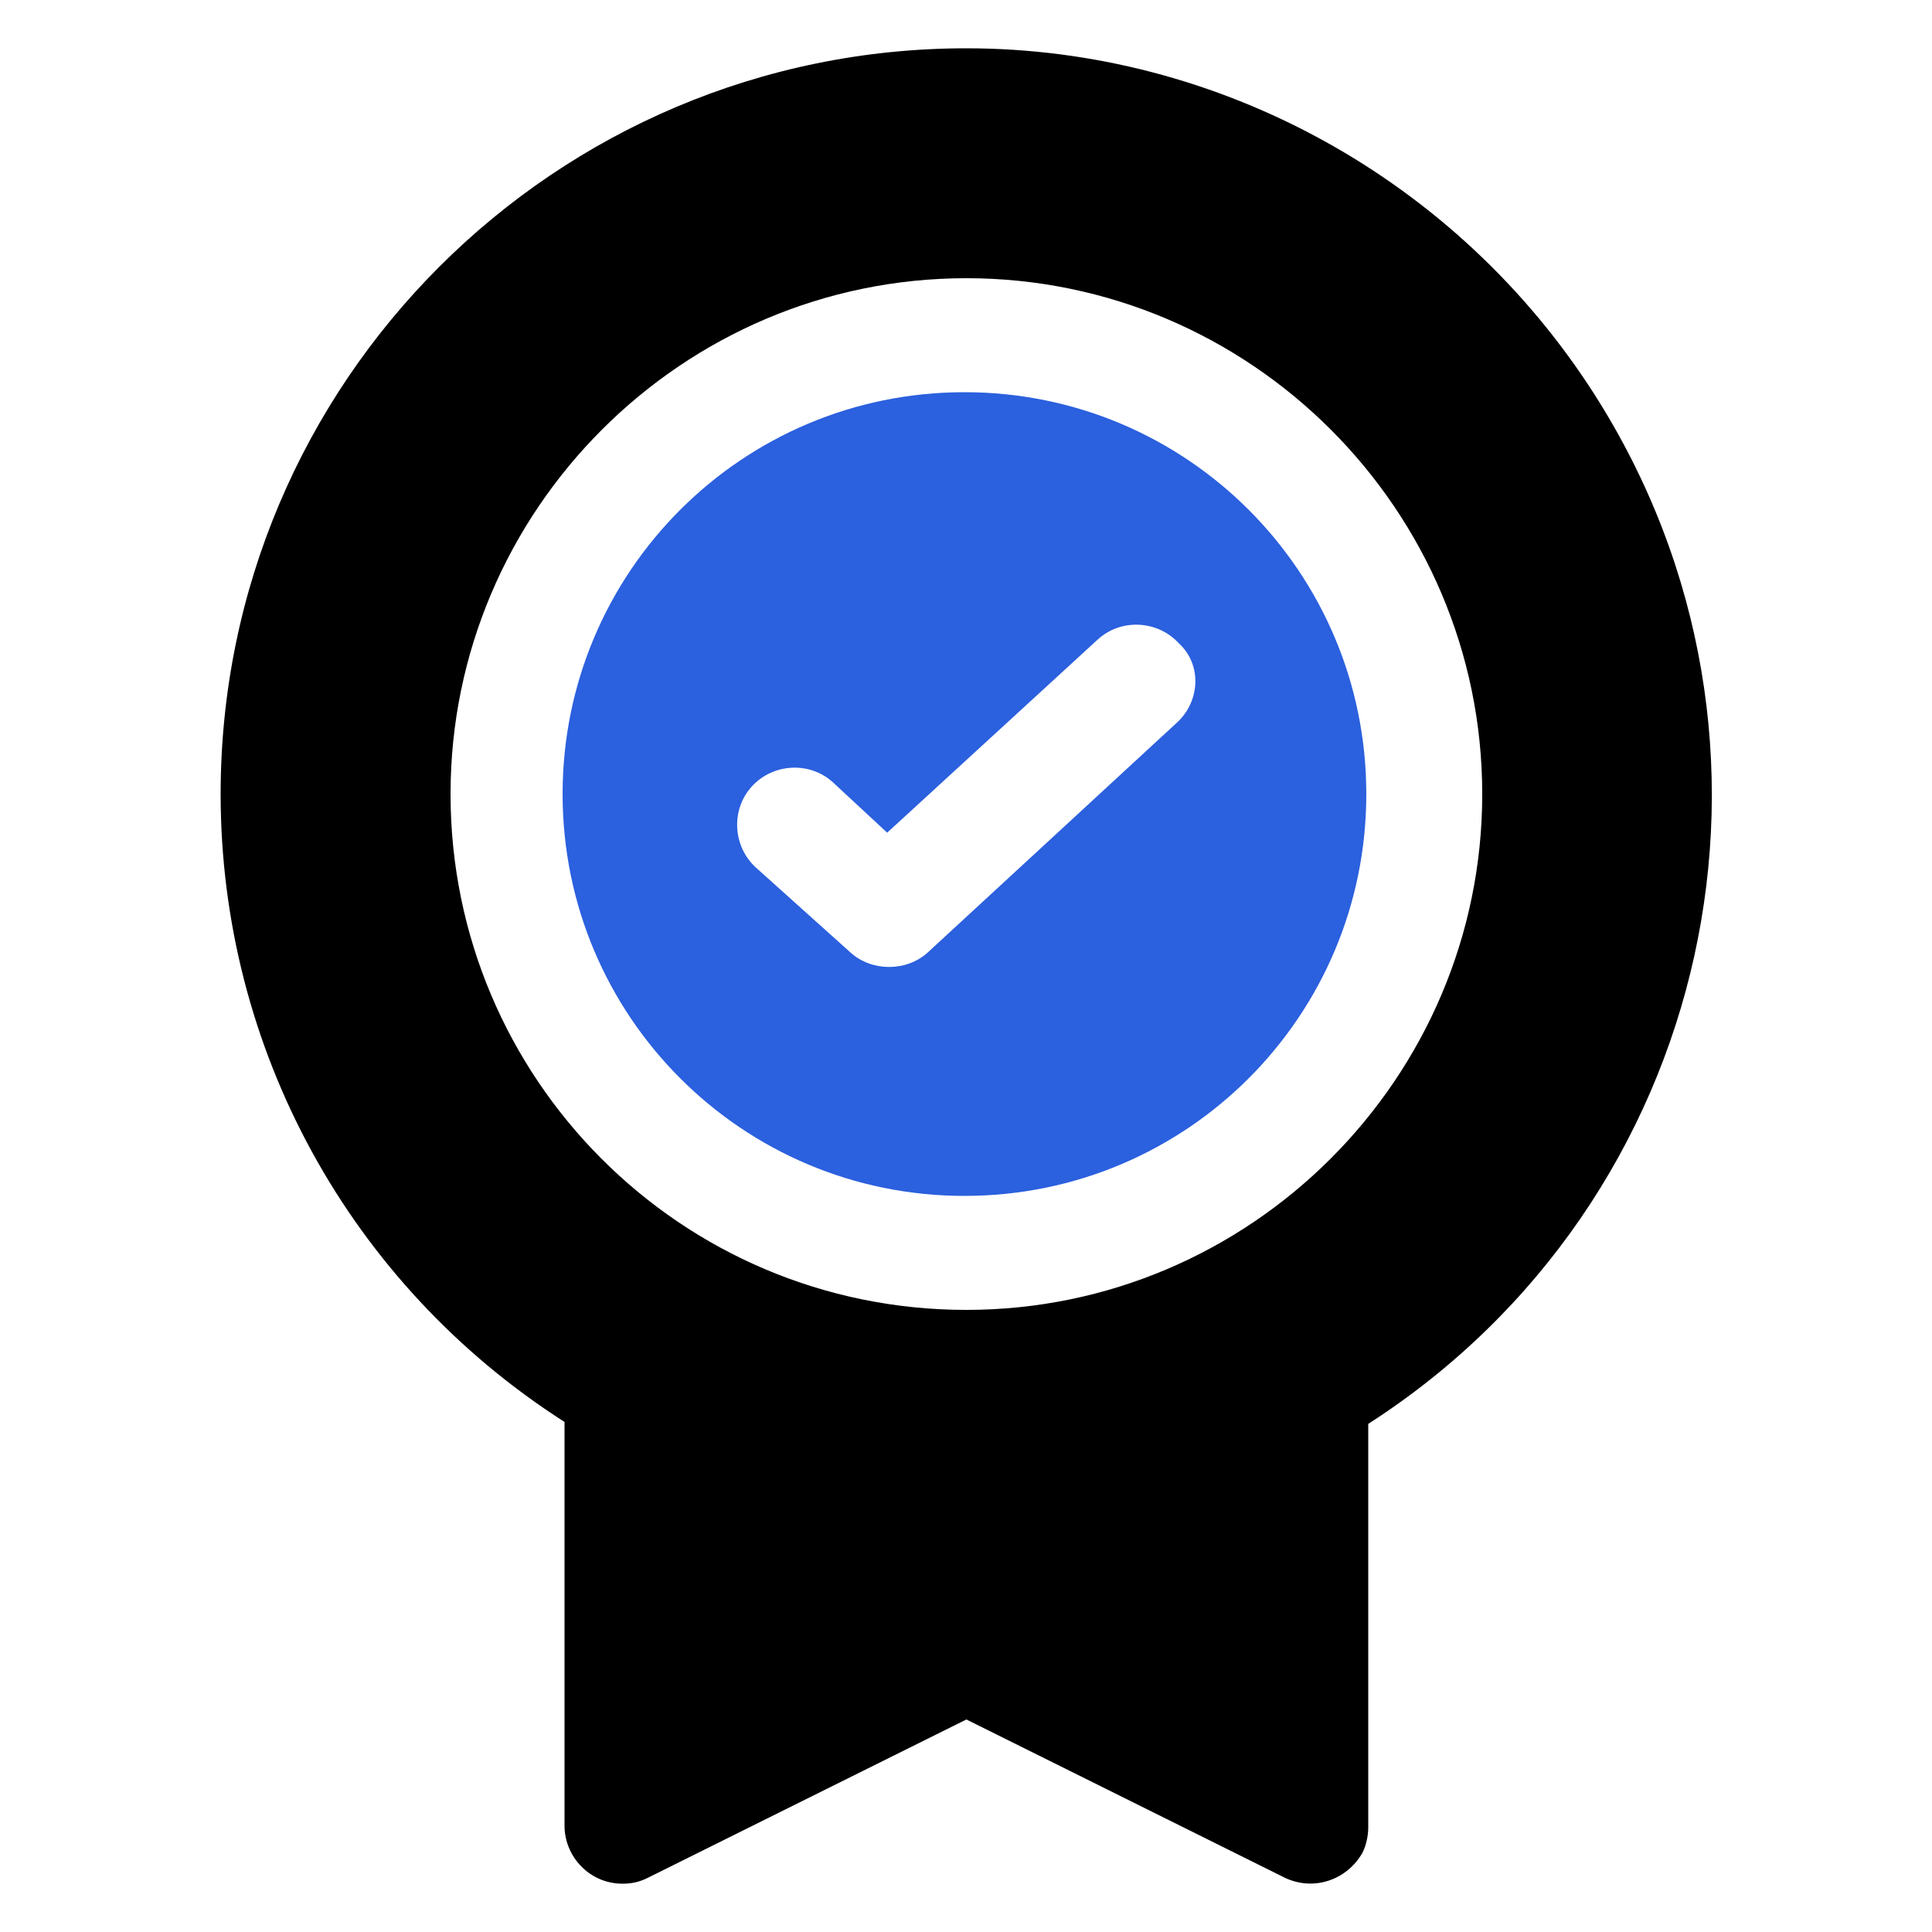 <?xml version="1.0" encoding="utf-8"?>
<!-- Generator: Adobe Illustrator 26.5.0, SVG Export Plug-In . SVG Version: 6.00 Build 0)  -->
<svg version="1.1" id="Layer_1" xmlns="http://www.w3.org/2000/svg" xmlns:xlink="http://www.w3.org/1999/xlink" x="0px" y="0px"
	 viewBox="0 0 100 100" style="enable-background:new 0 0 100 100;" xml:space="preserve">
<style type="text/css">
	.st0{fill-rule:evenodd;clip-rule:evenodd;fill:#2B60DE;}
	.st1{fill-rule:evenodd;clip-rule:evenodd;}
</style>
<g id="Group_175" transform="translate(-274.88 -4409)">
	<path id="Path_71752" class="st0" d="M345.6,4450.1c0,11.5-9.3,20.8-20.8,20.8c-11.5,0-20.8-9.3-20.8-20.8
		c0-11.5,9.3-20.8,20.8-20.8l0,0C336.3,4429.3,345.6,4438.6,345.6,4450.1z M335.8,4446.4l-12.9,11.9c-1.1,1-2.9,1-4,0l-4.9-4.4
		c-1.2-1.1-1.3-3-0.2-4.2c1.1-1.2,3-1.3,4.2-0.2l2.8,2.6l10.9-10c1.2-1.1,3.1-1,4.2,0.2C337.1,4443.4,337,4445.3,335.8,4446.4
		L335.8,4446.4z"/>
	<path id="Path_71753" class="st1" d="M324.9,4411.5c-21.3,0-38.6,17.3-38.6,38.6c0,13.2,6.7,25.4,17.8,32.5v20.9c0,1.6,1.3,3,3,3
		c0.5,0,0.9-0.1,1.3-0.3l16.5-8.2l16.5,8.2c1.5,0.7,3.2,0.1,4-1.3c0.2-0.4,0.3-0.9,0.3-1.3v-20.9c17.9-11.5,23.2-35.3,11.7-53.3
		C350.3,4418.3,338,4411.5,324.9,4411.5z M324.9,4476.8c14.7,0,26.7-12,26.7-26.7c0-14.7-12-26.7-26.7-26.7s-26.7,12-26.7,26.7
		C298.2,4464.8,310.1,4476.8,324.9,4476.8L324.9,4476.8z"/>
</g>
</svg>
